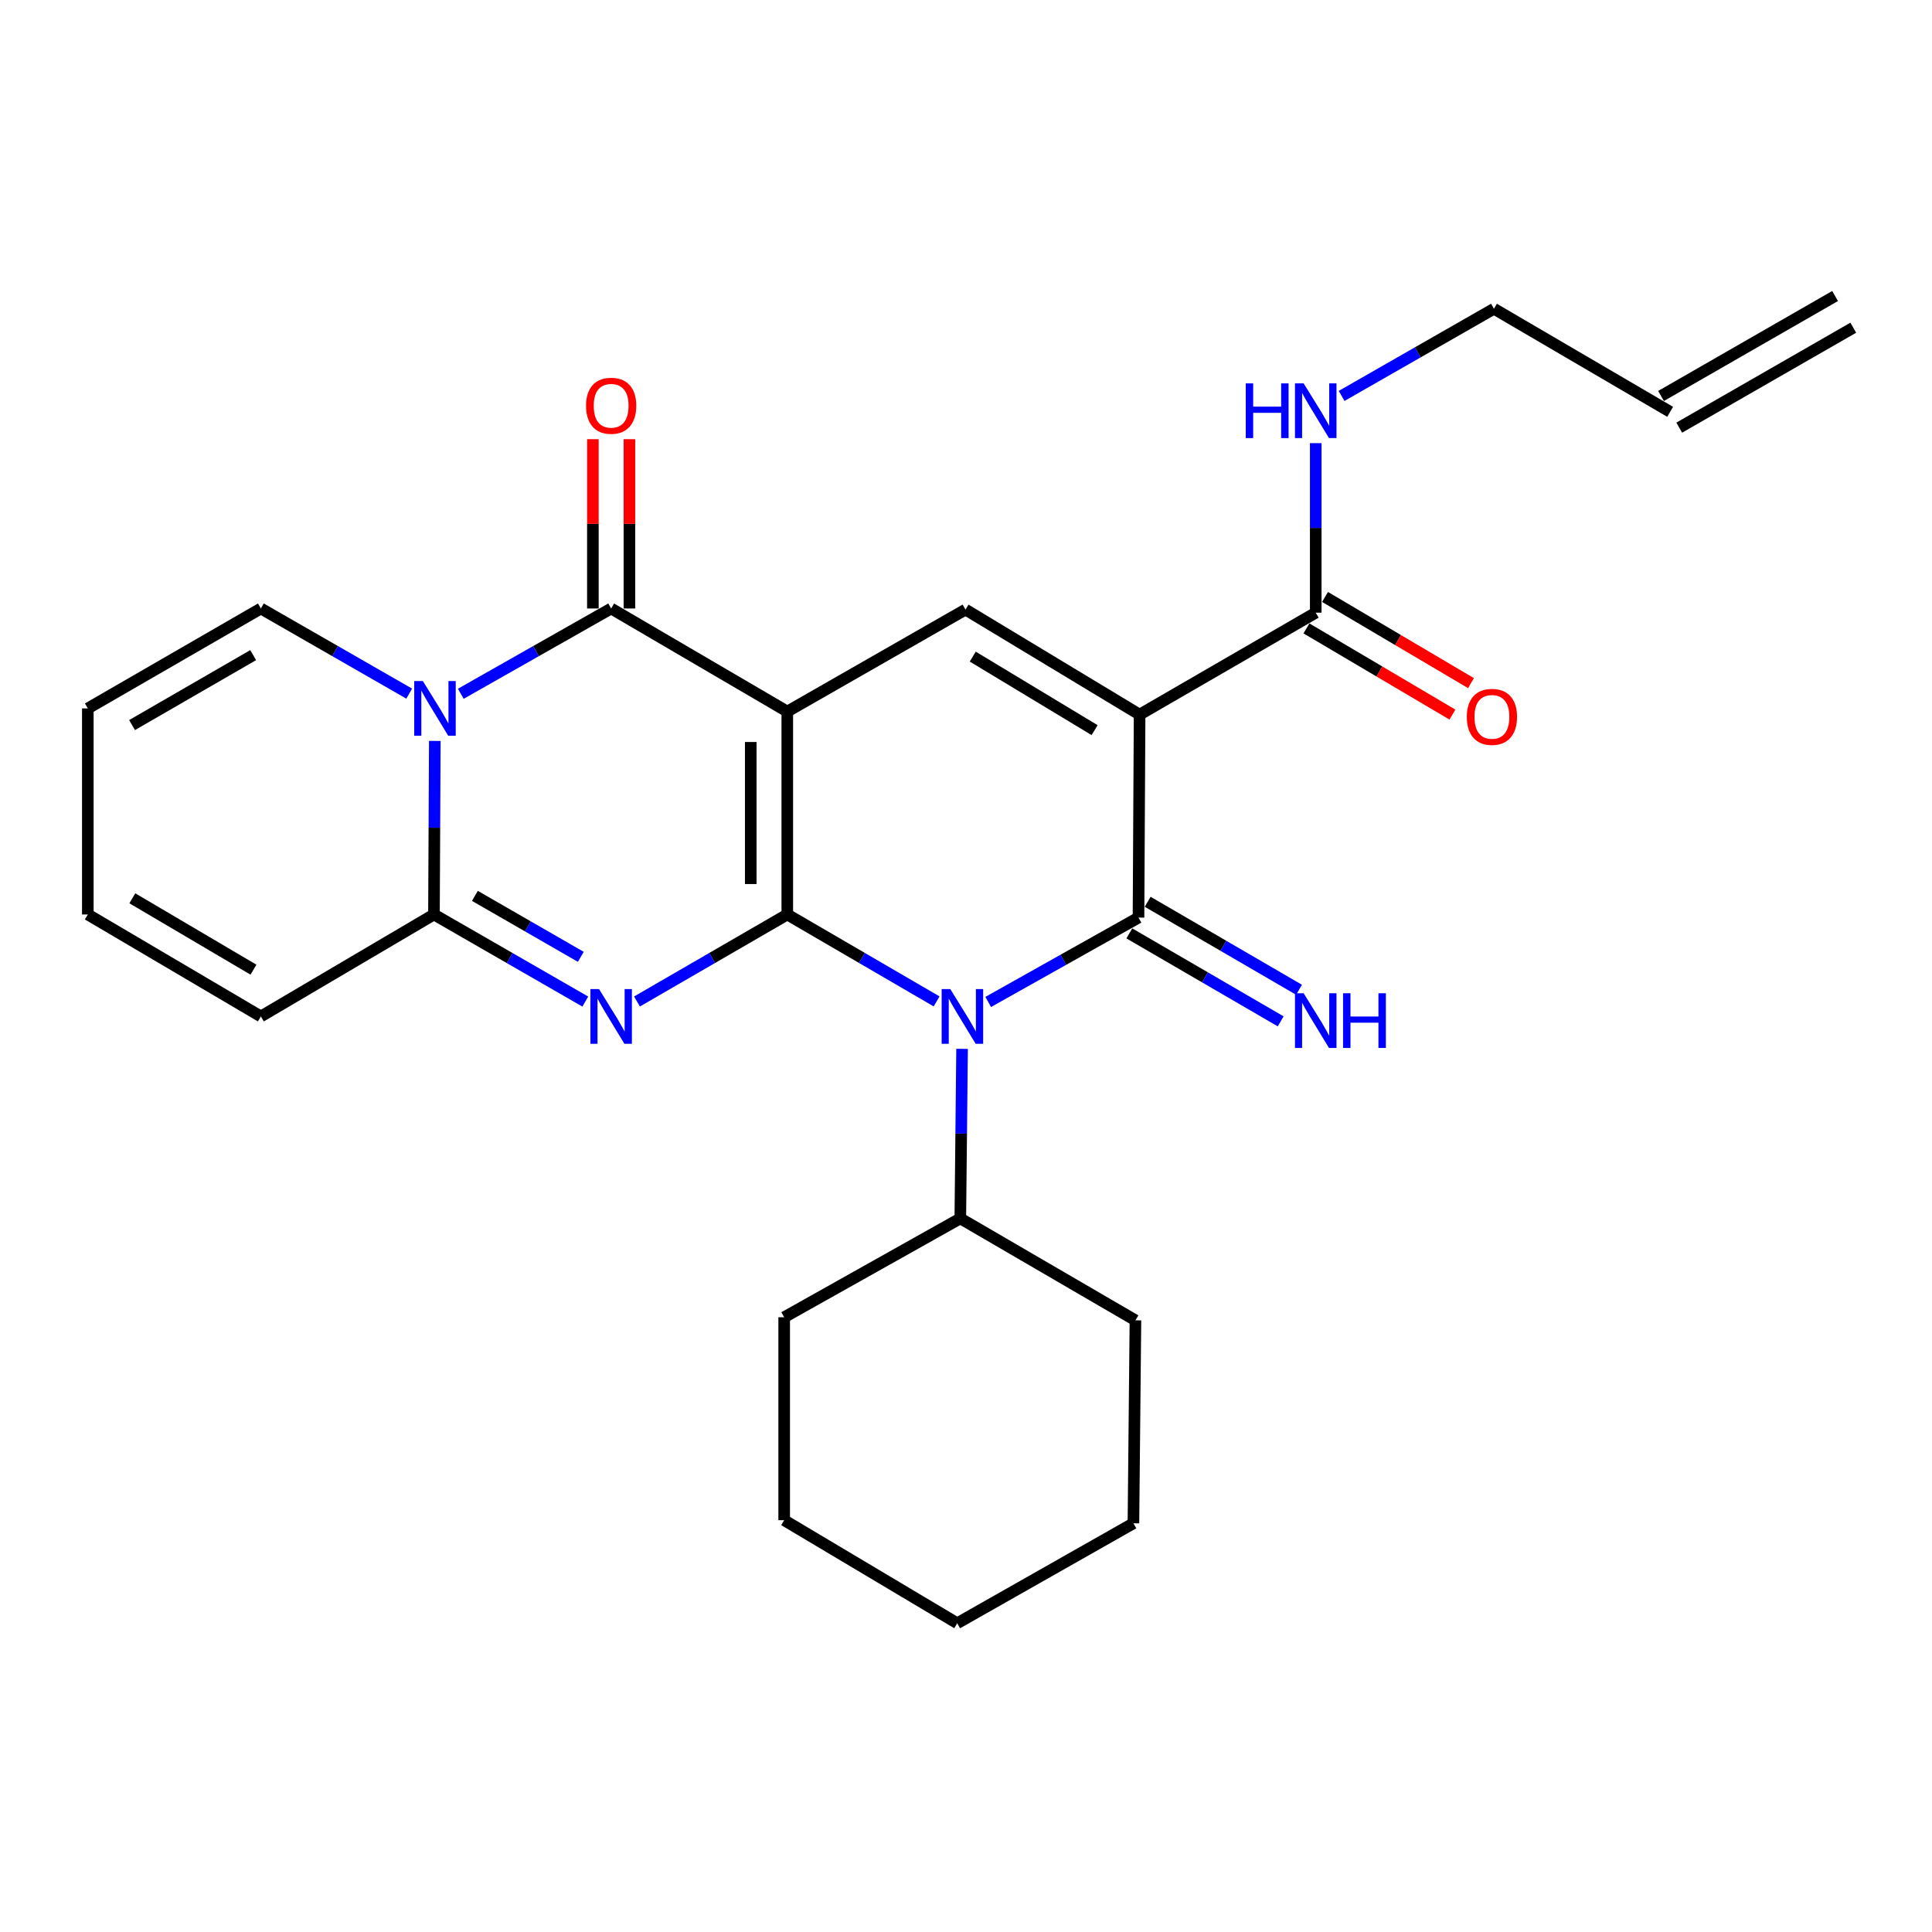 <?xml version='1.0' encoding='iso-8859-1'?>
<svg version='1.1' baseProfile='full'
              xmlns='http://www.w3.org/2000/svg'
                      xmlns:rdkit='http://www.rdkit.org/xml'
                      xmlns:xlink='http://www.w3.org/1999/xlink'
                  xml:space='preserve'
width='1000px' height='1000px' viewBox='0 0 1000 1000'>
<!-- END OF HEADER -->
<rect style='opacity:1.0;fill:#FFFFFF;stroke:none' width='1000' height='1000' x='0' y='0'> </rect>
<path class='bond-0' d='M 407.498,473.334 L 407.498,368.297' style='fill:none;fill-rule:evenodd;stroke:#000000;stroke-width:6px;stroke-linecap:butt;stroke-linejoin:miter;stroke-opacity:1' />
<path class='bond-0' d='M 388.586,457.578 L 388.586,384.053' style='fill:none;fill-rule:evenodd;stroke:#000000;stroke-width:6px;stroke-linecap:butt;stroke-linejoin:miter;stroke-opacity:1' />
<path class='bond-1' d='M 407.498,473.334 L 446.138,495.832' style='fill:none;fill-rule:evenodd;stroke:#000000;stroke-width:6px;stroke-linecap:butt;stroke-linejoin:miter;stroke-opacity:1' />
<path class='bond-1' d='M 446.138,495.832 L 484.778,518.329' style='fill:none;fill-rule:evenodd;stroke:#0000FF;stroke-width:6px;stroke-linecap:butt;stroke-linejoin:miter;stroke-opacity:1' />
<path class='bond-2' d='M 407.498,473.334 L 368.601,495.851' style='fill:none;fill-rule:evenodd;stroke:#000000;stroke-width:6px;stroke-linecap:butt;stroke-linejoin:miter;stroke-opacity:1' />
<path class='bond-2' d='M 368.601,495.851 L 329.704,518.368' style='fill:none;fill-rule:evenodd;stroke:#0000FF;stroke-width:6px;stroke-linecap:butt;stroke-linejoin:miter;stroke-opacity:1' />
<path class='bond-5' d='M 407.498,368.297 L 316.331,314.954' style='fill:none;fill-rule:evenodd;stroke:#000000;stroke-width:6px;stroke-linecap:butt;stroke-linejoin:miter;stroke-opacity:1' />
<path class='bond-8' d='M 407.498,368.297 L 499.748,315.511' style='fill:none;fill-rule:evenodd;stroke:#000000;stroke-width:6px;stroke-linecap:butt;stroke-linejoin:miter;stroke-opacity:1' />
<path class='bond-3' d='M 511.493,518.613 L 550.39,496.777' style='fill:none;fill-rule:evenodd;stroke:#0000FF;stroke-width:6px;stroke-linecap:butt;stroke-linejoin:miter;stroke-opacity:1' />
<path class='bond-3' d='M 550.39,496.777 L 589.287,474.941' style='fill:none;fill-rule:evenodd;stroke:#000000;stroke-width:6px;stroke-linecap:butt;stroke-linejoin:miter;stroke-opacity:1' />
<path class='bond-14' d='M 497.967,542.883 L 497.512,586.762' style='fill:none;fill-rule:evenodd;stroke:#0000FF;stroke-width:6px;stroke-linecap:butt;stroke-linejoin:miter;stroke-opacity:1' />
<path class='bond-14' d='M 497.512,586.762 L 497.058,630.642' style='fill:none;fill-rule:evenodd;stroke:#000000;stroke-width:6px;stroke-linecap:butt;stroke-linejoin:miter;stroke-opacity:1' />
<path class='bond-7' d='M 302.945,518.407 L 263.781,495.87' style='fill:none;fill-rule:evenodd;stroke:#0000FF;stroke-width:6px;stroke-linecap:butt;stroke-linejoin:miter;stroke-opacity:1' />
<path class='bond-7' d='M 263.781,495.87 L 224.617,473.334' style='fill:none;fill-rule:evenodd;stroke:#000000;stroke-width:6px;stroke-linecap:butt;stroke-linejoin:miter;stroke-opacity:1' />
<path class='bond-7' d='M 300.628,495.254 L 273.213,479.478' style='fill:none;fill-rule:evenodd;stroke:#0000FF;stroke-width:6px;stroke-linecap:butt;stroke-linejoin:miter;stroke-opacity:1' />
<path class='bond-7' d='M 273.213,479.478 L 245.798,463.703' style='fill:none;fill-rule:evenodd;stroke:#000000;stroke-width:6px;stroke-linecap:butt;stroke-linejoin:miter;stroke-opacity:1' />
<path class='bond-4' d='M 589.287,474.941 L 589.854,369.884' style='fill:none;fill-rule:evenodd;stroke:#000000;stroke-width:6px;stroke-linecap:butt;stroke-linejoin:miter;stroke-opacity:1' />
<path class='bond-10' d='M 584.535,483.117 L 623.706,505.885' style='fill:none;fill-rule:evenodd;stroke:#000000;stroke-width:6px;stroke-linecap:butt;stroke-linejoin:miter;stroke-opacity:1' />
<path class='bond-10' d='M 623.706,505.885 L 662.877,528.654' style='fill:none;fill-rule:evenodd;stroke:#0000FF;stroke-width:6px;stroke-linecap:butt;stroke-linejoin:miter;stroke-opacity:1' />
<path class='bond-10' d='M 594.039,466.766 L 633.21,489.535' style='fill:none;fill-rule:evenodd;stroke:#000000;stroke-width:6px;stroke-linecap:butt;stroke-linejoin:miter;stroke-opacity:1' />
<path class='bond-10' d='M 633.21,489.535 L 672.381,512.303' style='fill:none;fill-rule:evenodd;stroke:#0000FF;stroke-width:6px;stroke-linecap:butt;stroke-linejoin:miter;stroke-opacity:1' />
<path class='bond-9' d='M 589.854,369.884 L 681.022,317.119' style='fill:none;fill-rule:evenodd;stroke:#000000;stroke-width:6px;stroke-linecap:butt;stroke-linejoin:miter;stroke-opacity:1' />
<path class='bond-27' d='M 589.854,369.884 L 499.748,315.511' style='fill:none;fill-rule:evenodd;stroke:#000000;stroke-width:6px;stroke-linecap:butt;stroke-linejoin:miter;stroke-opacity:1' />
<path class='bond-27' d='M 566.567,377.92 L 503.493,339.859' style='fill:none;fill-rule:evenodd;stroke:#000000;stroke-width:6px;stroke-linecap:butt;stroke-linejoin:miter;stroke-opacity:1' />
<path class='bond-12' d='M 325.787,314.954 L 325.787,271.139' style='fill:none;fill-rule:evenodd;stroke:#000000;stroke-width:6px;stroke-linecap:butt;stroke-linejoin:miter;stroke-opacity:1' />
<path class='bond-12' d='M 325.787,271.139 L 325.787,227.324' style='fill:none;fill-rule:evenodd;stroke:#FF0000;stroke-width:6px;stroke-linecap:butt;stroke-linejoin:miter;stroke-opacity:1' />
<path class='bond-12' d='M 306.874,314.954 L 306.874,271.139' style='fill:none;fill-rule:evenodd;stroke:#000000;stroke-width:6px;stroke-linecap:butt;stroke-linejoin:miter;stroke-opacity:1' />
<path class='bond-12' d='M 306.874,271.139 L 306.874,227.324' style='fill:none;fill-rule:evenodd;stroke:#FF0000;stroke-width:6px;stroke-linecap:butt;stroke-linejoin:miter;stroke-opacity:1' />
<path class='bond-28' d='M 316.331,314.954 L 277.417,337.027' style='fill:none;fill-rule:evenodd;stroke:#000000;stroke-width:6px;stroke-linecap:butt;stroke-linejoin:miter;stroke-opacity:1' />
<path class='bond-28' d='M 277.417,337.027 L 238.503,359.1' style='fill:none;fill-rule:evenodd;stroke:#0000FF;stroke-width:6px;stroke-linecap:butt;stroke-linejoin:miter;stroke-opacity:1' />
<path class='bond-6' d='M 225.059,383.506 L 224.838,428.42' style='fill:none;fill-rule:evenodd;stroke:#0000FF;stroke-width:6px;stroke-linecap:butt;stroke-linejoin:miter;stroke-opacity:1' />
<path class='bond-6' d='M 224.838,428.42 L 224.617,473.334' style='fill:none;fill-rule:evenodd;stroke:#000000;stroke-width:6px;stroke-linecap:butt;stroke-linejoin:miter;stroke-opacity:1' />
<path class='bond-11' d='M 211.804,359.024 L 173.415,336.989' style='fill:none;fill-rule:evenodd;stroke:#0000FF;stroke-width:6px;stroke-linecap:butt;stroke-linejoin:miter;stroke-opacity:1' />
<path class='bond-11' d='M 173.415,336.989 L 135.025,314.954' style='fill:none;fill-rule:evenodd;stroke:#000000;stroke-width:6px;stroke-linecap:butt;stroke-linejoin:miter;stroke-opacity:1' />
<path class='bond-13' d='M 224.617,473.334 L 135.025,526.109' style='fill:none;fill-rule:evenodd;stroke:#000000;stroke-width:6px;stroke-linecap:butt;stroke-linejoin:miter;stroke-opacity:1' />
<path class='bond-15' d='M 676.214,325.261 L 713.99,347.565' style='fill:none;fill-rule:evenodd;stroke:#000000;stroke-width:6px;stroke-linecap:butt;stroke-linejoin:miter;stroke-opacity:1' />
<path class='bond-15' d='M 713.99,347.565 L 751.765,369.87' style='fill:none;fill-rule:evenodd;stroke:#FF0000;stroke-width:6px;stroke-linecap:butt;stroke-linejoin:miter;stroke-opacity:1' />
<path class='bond-15' d='M 685.83,308.976 L 723.605,331.28' style='fill:none;fill-rule:evenodd;stroke:#000000;stroke-width:6px;stroke-linecap:butt;stroke-linejoin:miter;stroke-opacity:1' />
<path class='bond-15' d='M 723.605,331.28 L 761.381,353.584' style='fill:none;fill-rule:evenodd;stroke:#FF0000;stroke-width:6px;stroke-linecap:butt;stroke-linejoin:miter;stroke-opacity:1' />
<path class='bond-18' d='M 681.022,317.119 L 681.022,273.244' style='fill:none;fill-rule:evenodd;stroke:#000000;stroke-width:6px;stroke-linecap:butt;stroke-linejoin:miter;stroke-opacity:1' />
<path class='bond-18' d='M 681.022,273.244 L 681.022,229.37' style='fill:none;fill-rule:evenodd;stroke:#0000FF;stroke-width:6px;stroke-linecap:butt;stroke-linejoin:miter;stroke-opacity:1' />
<path class='bond-29' d='M 135.025,314.954 L 45.455,366.679' style='fill:none;fill-rule:evenodd;stroke:#000000;stroke-width:6px;stroke-linecap:butt;stroke-linejoin:miter;stroke-opacity:1' />
<path class='bond-29' d='M 131.047,339.09 L 68.348,375.298' style='fill:none;fill-rule:evenodd;stroke:#000000;stroke-width:6px;stroke-linecap:butt;stroke-linejoin:miter;stroke-opacity:1' />
<path class='bond-17' d='M 135.025,526.109 L 45.455,473.334' style='fill:none;fill-rule:evenodd;stroke:#000000;stroke-width:6px;stroke-linecap:butt;stroke-linejoin:miter;stroke-opacity:1' />
<path class='bond-17' d='M 131.19,501.899 L 68.491,464.956' style='fill:none;fill-rule:evenodd;stroke:#000000;stroke-width:6px;stroke-linecap:butt;stroke-linejoin:miter;stroke-opacity:1' />
<path class='bond-22' d='M 497.058,630.642 L 405.891,681.81' style='fill:none;fill-rule:evenodd;stroke:#000000;stroke-width:6px;stroke-linecap:butt;stroke-linejoin:miter;stroke-opacity:1' />
<path class='bond-23' d='M 497.058,630.642 L 587.7,683.407' style='fill:none;fill-rule:evenodd;stroke:#000000;stroke-width:6px;stroke-linecap:butt;stroke-linejoin:miter;stroke-opacity:1' />
<path class='bond-16' d='M 45.455,366.679 L 45.455,473.334' style='fill:none;fill-rule:evenodd;stroke:#000000;stroke-width:6px;stroke-linecap:butt;stroke-linejoin:miter;stroke-opacity:1' />
<path class='bond-21' d='M 694.419,204.931 L 733.845,182.371' style='fill:none;fill-rule:evenodd;stroke:#0000FF;stroke-width:6px;stroke-linecap:butt;stroke-linejoin:miter;stroke-opacity:1' />
<path class='bond-21' d='M 733.845,182.371 L 773.272,159.811' style='fill:none;fill-rule:evenodd;stroke:#000000;stroke-width:6px;stroke-linecap:butt;stroke-linejoin:miter;stroke-opacity:1' />
<path class='bond-19' d='M 864.46,213.154 L 773.272,159.811' style='fill:none;fill-rule:evenodd;stroke:#000000;stroke-width:6px;stroke-linecap:butt;stroke-linejoin:miter;stroke-opacity:1' />
<path class='bond-20' d='M 869.169,221.354 L 959.255,169.618' style='fill:none;fill-rule:evenodd;stroke:#000000;stroke-width:6px;stroke-linecap:butt;stroke-linejoin:miter;stroke-opacity:1' />
<path class='bond-20' d='M 859.751,204.954 L 949.836,153.218' style='fill:none;fill-rule:evenodd;stroke:#000000;stroke-width:6px;stroke-linecap:butt;stroke-linejoin:miter;stroke-opacity:1' />
<path class='bond-25' d='M 405.891,681.81 L 405.891,786.846' style='fill:none;fill-rule:evenodd;stroke:#000000;stroke-width:6px;stroke-linecap:butt;stroke-linejoin:miter;stroke-opacity:1' />
<path class='bond-24' d='M 587.7,683.407 L 586.66,788.454' style='fill:none;fill-rule:evenodd;stroke:#000000;stroke-width:6px;stroke-linecap:butt;stroke-linejoin:miter;stroke-opacity:1' />
<path class='bond-26' d='M 586.66,788.454 L 495.451,840.189' style='fill:none;fill-rule:evenodd;stroke:#000000;stroke-width:6px;stroke-linecap:butt;stroke-linejoin:miter;stroke-opacity:1' />
<path class='bond-30' d='M 405.891,786.846 L 495.451,840.189' style='fill:none;fill-rule:evenodd;stroke:#000000;stroke-width:6px;stroke-linecap:butt;stroke-linejoin:miter;stroke-opacity:1' />
<path  class='atom-2' d='M 491.88 511.949
L 501.16 526.949
Q 502.08 528.429, 503.56 531.109
Q 505.04 533.789, 505.12 533.949
L 505.12 511.949
L 508.88 511.949
L 508.88 540.269
L 505 540.269
L 495.04 523.869
Q 493.88 521.949, 492.64 519.749
Q 491.44 517.549, 491.08 516.869
L 491.08 540.269
L 487.4 540.269
L 487.4 511.949
L 491.88 511.949
' fill='#0000FF'/>
<path  class='atom-3' d='M 310.071 511.949
L 319.351 526.949
Q 320.271 528.429, 321.751 531.109
Q 323.231 533.789, 323.311 533.949
L 323.311 511.949
L 327.071 511.949
L 327.071 540.269
L 323.191 540.269
L 313.231 523.869
Q 312.071 521.949, 310.831 519.749
Q 309.631 517.549, 309.271 516.869
L 309.271 540.269
L 305.591 540.269
L 305.591 511.949
L 310.071 511.949
' fill='#0000FF'/>
<path  class='atom-7' d='M 218.882 352.519
L 228.162 367.519
Q 229.082 368.999, 230.562 371.679
Q 232.042 374.359, 232.122 374.519
L 232.122 352.519
L 235.882 352.519
L 235.882 380.839
L 232.002 380.839
L 222.042 364.439
Q 220.882 362.519, 219.642 360.319
Q 218.442 358.119, 218.082 357.439
L 218.082 380.839
L 214.402 380.839
L 214.402 352.519
L 218.882 352.519
' fill='#0000FF'/>
<path  class='atom-11' d='M 674.762 514.103
L 684.042 529.103
Q 684.962 530.583, 686.442 533.263
Q 687.922 535.943, 688.002 536.103
L 688.002 514.103
L 691.762 514.103
L 691.762 542.423
L 687.882 542.423
L 677.922 526.023
Q 676.762 524.103, 675.522 521.903
Q 674.322 519.703, 673.962 519.023
L 673.962 542.423
L 670.282 542.423
L 670.282 514.103
L 674.762 514.103
' fill='#0000FF'/>
<path  class='atom-11' d='M 695.162 514.103
L 699.002 514.103
L 699.002 526.143
L 713.482 526.143
L 713.482 514.103
L 717.322 514.103
L 717.322 542.423
L 713.482 542.423
L 713.482 529.343
L 699.002 529.343
L 699.002 542.423
L 695.162 542.423
L 695.162 514.103
' fill='#0000FF'/>
<path  class='atom-13' d='M 303.331 210.019
Q 303.331 203.219, 306.691 199.419
Q 310.051 195.619, 316.331 195.619
Q 322.611 195.619, 325.971 199.419
Q 329.331 203.219, 329.331 210.019
Q 329.331 216.899, 325.931 220.819
Q 322.531 224.699, 316.331 224.699
Q 310.091 224.699, 306.691 220.819
Q 303.331 216.939, 303.331 210.019
M 316.331 221.499
Q 320.651 221.499, 322.971 218.619
Q 325.331 215.699, 325.331 210.019
Q 325.331 204.459, 322.971 201.659
Q 320.651 198.819, 316.331 198.819
Q 312.011 198.819, 309.651 201.619
Q 307.331 204.419, 307.331 210.019
Q 307.331 215.739, 309.651 218.619
Q 312.011 221.499, 316.331 221.499
' fill='#FF0000'/>
<path  class='atom-16' d='M 759.221 371.046
Q 759.221 364.246, 762.581 360.446
Q 765.941 356.646, 772.221 356.646
Q 778.501 356.646, 781.861 360.446
Q 785.221 364.246, 785.221 371.046
Q 785.221 377.926, 781.821 381.846
Q 778.421 385.726, 772.221 385.726
Q 765.981 385.726, 762.581 381.846
Q 759.221 377.966, 759.221 371.046
M 772.221 382.526
Q 776.541 382.526, 778.861 379.646
Q 781.221 376.726, 781.221 371.046
Q 781.221 365.486, 778.861 362.686
Q 776.541 359.846, 772.221 359.846
Q 767.901 359.846, 765.541 362.646
Q 763.221 365.446, 763.221 371.046
Q 763.221 376.766, 765.541 379.646
Q 767.901 382.526, 772.221 382.526
' fill='#FF0000'/>
<path  class='atom-19' d='M 644.802 198.437
L 648.642 198.437
L 648.642 210.477
L 663.122 210.477
L 663.122 198.437
L 666.962 198.437
L 666.962 226.757
L 663.122 226.757
L 663.122 213.677
L 648.642 213.677
L 648.642 226.757
L 644.802 226.757
L 644.802 198.437
' fill='#0000FF'/>
<path  class='atom-19' d='M 674.762 198.437
L 684.042 213.437
Q 684.962 214.917, 686.442 217.597
Q 687.922 220.277, 688.002 220.437
L 688.002 198.437
L 691.762 198.437
L 691.762 226.757
L 687.882 226.757
L 677.922 210.357
Q 676.762 208.437, 675.522 206.237
Q 674.322 204.037, 673.962 203.357
L 673.962 226.757
L 670.282 226.757
L 670.282 198.437
L 674.762 198.437
' fill='#0000FF'/>
</svg>
